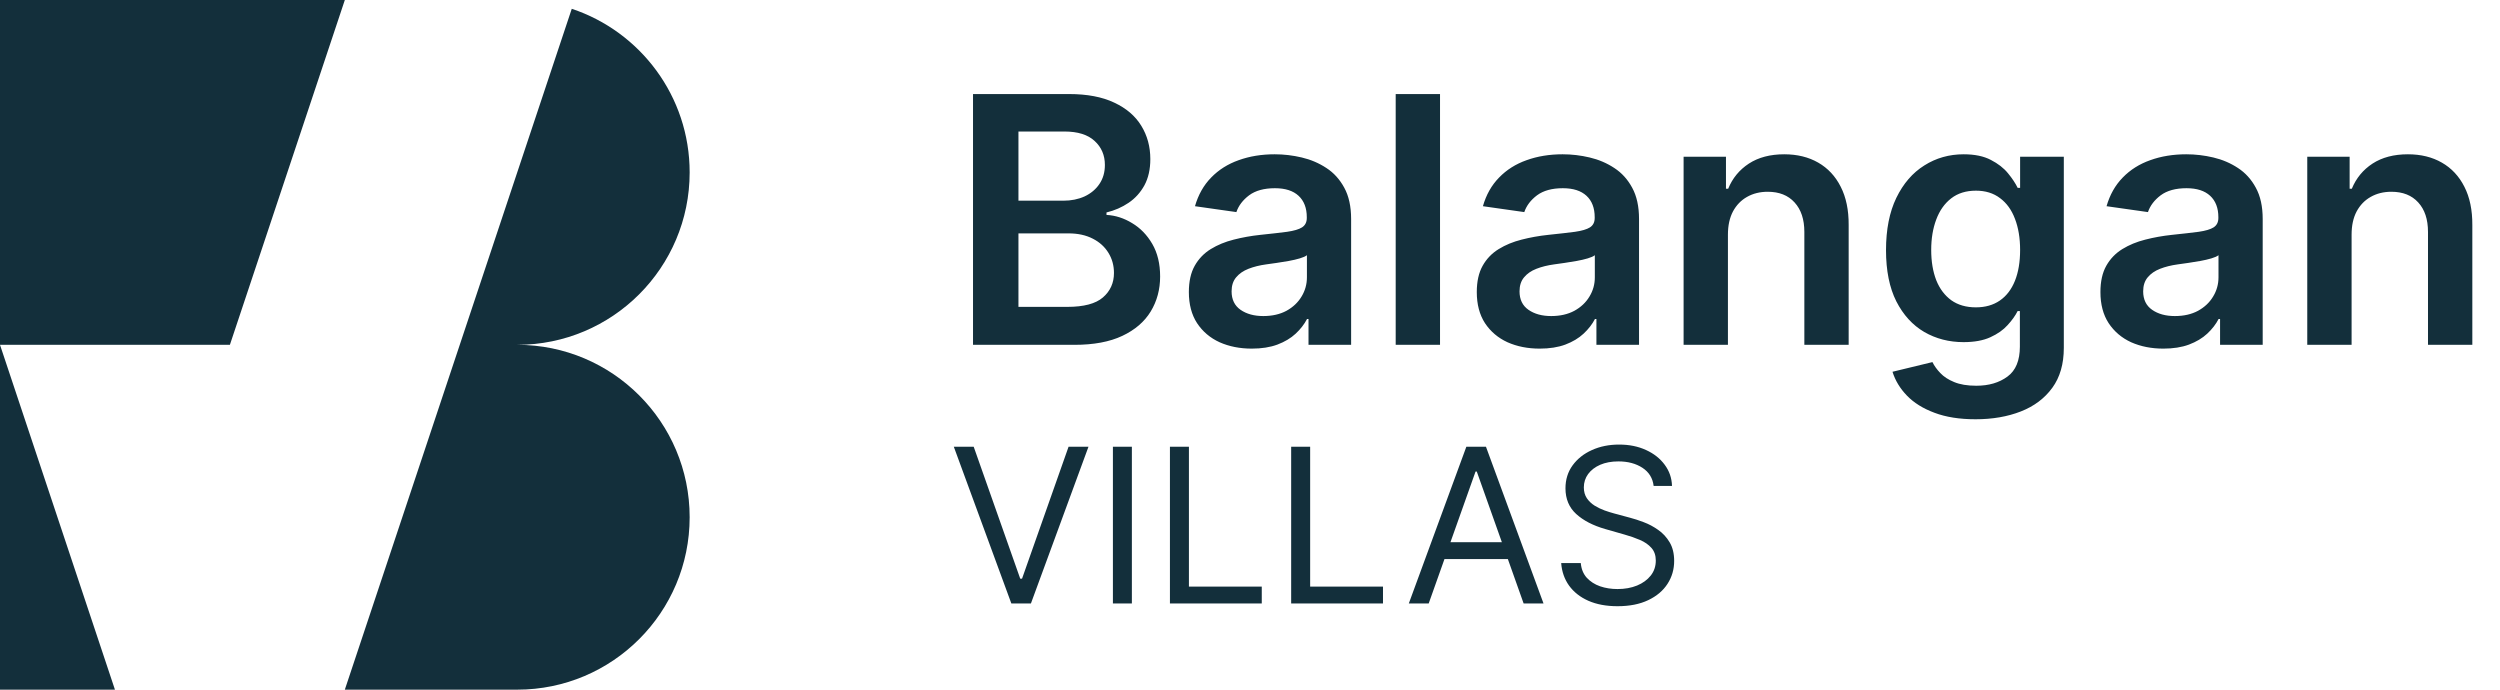 <?xml version="1.0" encoding="UTF-8"?> <svg xmlns="http://www.w3.org/2000/svg" width="116" height="32" viewBox="0 0 116 32" fill="none"> <path fill-rule="evenodd" clip-rule="evenodd" d="M16 0H0V16V32H5.333L0 16H10.667L16 0ZM16 32H24C28.418 32 32 28.418 32 24C32 19.582 28.418 16 24 16C28.418 16 32 12.418 32 8C32 4.466 29.709 1.467 26.53 0.408L16 32Z" fill="#132F3B"></path> <path d="M45.148 16V4.364H49.602C50.443 4.364 51.142 4.496 51.699 4.761C52.26 5.023 52.678 5.381 52.955 5.835C53.235 6.29 53.375 6.805 53.375 7.381C53.375 7.854 53.284 8.259 53.102 8.597C52.92 8.93 52.676 9.201 52.369 9.409C52.062 9.617 51.72 9.767 51.341 9.858V9.972C51.754 9.994 52.15 10.121 52.528 10.352C52.911 10.579 53.224 10.902 53.466 11.318C53.708 11.735 53.83 12.239 53.83 12.829C53.83 13.432 53.684 13.973 53.392 14.454C53.1 14.932 52.661 15.309 52.074 15.585C51.487 15.862 50.748 16 49.858 16H45.148ZM47.256 14.239H49.523C50.288 14.239 50.839 14.093 51.176 13.801C51.517 13.506 51.688 13.127 51.688 12.665C51.688 12.32 51.602 12.009 51.432 11.733C51.261 11.453 51.019 11.233 50.705 11.074C50.39 10.911 50.015 10.829 49.58 10.829H47.256V14.239ZM47.256 9.312H49.341C49.705 9.312 50.032 9.246 50.324 9.114C50.615 8.977 50.845 8.786 51.011 8.54C51.182 8.29 51.267 7.994 51.267 7.653C51.267 7.203 51.108 6.831 50.79 6.54C50.475 6.248 50.008 6.102 49.386 6.102H47.256V9.312ZM58.084 16.176C57.531 16.176 57.033 16.078 56.59 15.881C56.15 15.68 55.802 15.384 55.544 14.994C55.29 14.604 55.163 14.123 55.163 13.551C55.163 13.059 55.254 12.652 55.436 12.329C55.618 12.008 55.866 11.75 56.18 11.557C56.495 11.364 56.849 11.218 57.243 11.119C57.641 11.017 58.052 10.943 58.476 10.898C58.987 10.845 59.402 10.797 59.72 10.756C60.038 10.71 60.269 10.642 60.413 10.551C60.561 10.456 60.635 10.311 60.635 10.114V10.079C60.635 9.652 60.508 9.32 60.254 9.085C60.001 8.85 59.635 8.733 59.158 8.733C58.654 8.733 58.254 8.843 57.959 9.062C57.667 9.282 57.47 9.542 57.368 9.841L55.447 9.568C55.599 9.038 55.849 8.595 56.197 8.239C56.546 7.879 56.972 7.61 57.476 7.432C57.98 7.25 58.536 7.159 59.146 7.159C59.567 7.159 59.985 7.208 60.402 7.307C60.819 7.405 61.199 7.568 61.544 7.795C61.889 8.019 62.165 8.324 62.374 8.71C62.586 9.097 62.692 9.58 62.692 10.159V16H60.715V14.801H60.646C60.521 15.044 60.345 15.271 60.118 15.483C59.894 15.691 59.612 15.86 59.271 15.989C58.934 16.114 58.538 16.176 58.084 16.176ZM58.618 14.665C59.031 14.665 59.389 14.583 59.692 14.421C59.995 14.254 60.228 14.034 60.391 13.761C60.557 13.489 60.641 13.191 60.641 12.869V11.841C60.576 11.894 60.466 11.943 60.311 11.989C60.16 12.034 59.989 12.074 59.8 12.108C59.61 12.142 59.423 12.172 59.237 12.199C59.052 12.225 58.891 12.248 58.754 12.267C58.447 12.309 58.173 12.377 57.93 12.472C57.688 12.566 57.497 12.699 57.356 12.869C57.216 13.036 57.146 13.252 57.146 13.517C57.146 13.896 57.285 14.182 57.561 14.375C57.838 14.568 58.19 14.665 58.618 14.665ZM66.817 4.364V16H64.76V4.364H66.817ZM71.443 16.176C70.89 16.176 70.392 16.078 69.949 15.881C69.51 15.68 69.161 15.384 68.903 14.994C68.65 14.604 68.523 14.123 68.523 13.551C68.523 13.059 68.614 12.652 68.796 12.329C68.977 12.008 69.225 11.75 69.54 11.557C69.854 11.364 70.208 11.218 70.602 11.119C71 11.017 71.411 10.943 71.835 10.898C72.347 10.845 72.761 10.797 73.079 10.756C73.398 10.71 73.629 10.642 73.773 10.551C73.921 10.456 73.994 10.311 73.994 10.114V10.079C73.994 9.652 73.867 9.32 73.614 9.085C73.36 8.85 72.994 8.733 72.517 8.733C72.013 8.733 71.614 8.843 71.318 9.062C71.026 9.282 70.829 9.542 70.727 9.841L68.807 9.568C68.958 9.038 69.208 8.595 69.557 8.239C69.905 7.879 70.331 7.61 70.835 7.432C71.339 7.25 71.896 7.159 72.506 7.159C72.926 7.159 73.345 7.208 73.761 7.307C74.178 7.405 74.559 7.568 74.903 7.795C75.248 8.019 75.525 8.324 75.733 8.71C75.945 9.097 76.051 9.58 76.051 10.159V16H74.074V14.801H74.006C73.881 15.044 73.704 15.271 73.477 15.483C73.254 15.691 72.972 15.86 72.631 15.989C72.294 16.114 71.898 16.176 71.443 16.176ZM71.977 14.665C72.39 14.665 72.748 14.583 73.051 14.421C73.354 14.254 73.587 14.034 73.75 13.761C73.917 13.489 74 13.191 74 12.869V11.841C73.936 11.894 73.826 11.943 73.671 11.989C73.519 12.034 73.349 12.074 73.159 12.108C72.97 12.142 72.782 12.172 72.597 12.199C72.411 12.225 72.25 12.248 72.114 12.267C71.807 12.309 71.532 12.377 71.29 12.472C71.047 12.566 70.856 12.699 70.716 12.869C70.576 13.036 70.506 13.252 70.506 13.517C70.506 13.896 70.644 14.182 70.921 14.375C71.197 14.568 71.549 14.665 71.977 14.665ZM80.176 10.886V16H78.119V7.273H80.085V8.756H80.188C80.388 8.267 80.708 7.879 81.148 7.591C81.591 7.303 82.138 7.159 82.79 7.159C83.392 7.159 83.917 7.288 84.364 7.545C84.814 7.803 85.163 8.176 85.409 8.665C85.659 9.153 85.782 9.746 85.778 10.443V16H83.722V10.761C83.722 10.178 83.57 9.722 83.267 9.392C82.968 9.062 82.553 8.898 82.023 8.898C81.663 8.898 81.343 8.977 81.062 9.136C80.786 9.292 80.568 9.517 80.409 9.812C80.254 10.108 80.176 10.466 80.176 10.886ZM91.665 19.454C90.926 19.454 90.292 19.354 89.761 19.153C89.231 18.956 88.805 18.691 88.483 18.358C88.161 18.025 87.938 17.655 87.812 17.25L89.665 16.801C89.748 16.972 89.869 17.14 90.028 17.307C90.188 17.477 90.401 17.617 90.671 17.727C90.943 17.841 91.286 17.898 91.699 17.898C92.282 17.898 92.765 17.756 93.148 17.472C93.53 17.191 93.722 16.729 93.722 16.085V14.432H93.619C93.513 14.644 93.358 14.862 93.153 15.085C92.953 15.309 92.686 15.496 92.352 15.648C92.023 15.799 91.608 15.875 91.108 15.875C90.438 15.875 89.829 15.718 89.284 15.403C88.742 15.085 88.311 14.612 87.989 13.983C87.671 13.35 87.511 12.559 87.511 11.608C87.511 10.65 87.671 9.841 87.989 9.182C88.311 8.519 88.744 8.017 89.29 7.676C89.835 7.331 90.443 7.159 91.114 7.159C91.625 7.159 92.046 7.246 92.375 7.42C92.708 7.591 92.974 7.797 93.171 8.04C93.367 8.278 93.517 8.504 93.619 8.716H93.733V7.273H95.761V16.142C95.761 16.888 95.583 17.506 95.227 17.994C94.871 18.483 94.385 18.849 93.767 19.091C93.15 19.333 92.449 19.454 91.665 19.454ZM91.682 14.261C92.117 14.261 92.489 14.155 92.796 13.943C93.102 13.731 93.335 13.426 93.494 13.028C93.653 12.631 93.733 12.153 93.733 11.597C93.733 11.047 93.653 10.566 93.494 10.153C93.339 9.741 93.108 9.42 92.801 9.193C92.498 8.962 92.125 8.847 91.682 8.847C91.224 8.847 90.841 8.966 90.534 9.205C90.227 9.443 89.996 9.771 89.841 10.188C89.686 10.6 89.608 11.07 89.608 11.597C89.608 12.131 89.686 12.598 89.841 13C90 13.398 90.233 13.708 90.54 13.932C90.85 14.152 91.231 14.261 91.682 14.261ZM100.381 16.176C99.828 16.176 99.329 16.078 98.886 15.881C98.447 15.68 98.099 15.384 97.841 14.994C97.587 14.604 97.46 14.123 97.46 13.551C97.46 13.059 97.551 12.652 97.733 12.329C97.915 12.008 98.163 11.75 98.477 11.557C98.792 11.364 99.146 11.218 99.54 11.119C99.938 11.017 100.348 10.943 100.773 10.898C101.284 10.845 101.699 10.797 102.017 10.756C102.335 10.71 102.566 10.642 102.71 10.551C102.858 10.456 102.932 10.311 102.932 10.114V10.079C102.932 9.652 102.805 9.32 102.551 9.085C102.297 8.85 101.932 8.733 101.455 8.733C100.951 8.733 100.551 8.843 100.256 9.062C99.964 9.282 99.767 9.542 99.665 9.841L97.744 9.568C97.896 9.038 98.146 8.595 98.494 8.239C98.843 7.879 99.269 7.61 99.773 7.432C100.277 7.25 100.833 7.159 101.443 7.159C101.864 7.159 102.282 7.208 102.699 7.307C103.116 7.405 103.496 7.568 103.841 7.795C104.186 8.019 104.462 8.324 104.67 8.71C104.883 9.097 104.989 9.58 104.989 10.159V16H103.011V14.801H102.943C102.818 15.044 102.642 15.271 102.415 15.483C102.191 15.691 101.909 15.86 101.568 15.989C101.231 16.114 100.835 16.176 100.381 16.176ZM100.915 14.665C101.328 14.665 101.686 14.583 101.989 14.421C102.292 14.254 102.525 14.034 102.688 13.761C102.854 13.489 102.938 13.191 102.938 12.869V11.841C102.873 11.894 102.763 11.943 102.608 11.989C102.456 12.034 102.286 12.074 102.097 12.108C101.907 12.142 101.72 12.172 101.534 12.199C101.348 12.225 101.188 12.248 101.051 12.267C100.744 12.309 100.47 12.377 100.227 12.472C99.985 12.566 99.794 12.699 99.653 12.869C99.513 13.036 99.443 13.252 99.443 13.517C99.443 13.896 99.581 14.182 99.858 14.375C100.134 14.568 100.487 14.665 100.915 14.665ZM109.114 10.886V16H107.057V7.273H109.023V8.756H109.125C109.326 8.267 109.646 7.879 110.085 7.591C110.528 7.303 111.076 7.159 111.727 7.159C112.33 7.159 112.854 7.288 113.301 7.545C113.752 7.803 114.1 8.176 114.347 8.665C114.597 9.153 114.72 9.746 114.716 10.443V16H112.659V10.761C112.659 10.178 112.508 9.722 112.205 9.392C111.905 9.062 111.491 8.898 110.96 8.898C110.6 8.898 110.28 8.977 110 9.136C109.723 9.292 109.506 9.517 109.347 9.812C109.191 10.108 109.114 10.466 109.114 10.886ZM45.179 20.727L47.338 26.849H47.423L49.582 20.727H50.506L47.835 28H46.926L44.256 20.727H45.179ZM52.519 20.727V28H51.639V20.727H52.519ZM54.285 28V20.727H55.166V27.219H58.546V28H54.285ZM59.91 28V20.727H60.791V27.219H64.171V28H59.91ZM66.292 28H65.369L68.039 20.727H68.948L71.619 28H70.696L68.522 21.878H68.466L66.292 28ZM66.633 25.159H70.355V25.94H66.633V25.159ZM76.729 22.546C76.686 22.186 76.514 21.906 76.211 21.707C75.908 21.509 75.536 21.409 75.096 21.409C74.774 21.409 74.492 21.461 74.25 21.565C74.011 21.669 73.824 21.813 73.689 21.995C73.557 22.177 73.49 22.384 73.49 22.616C73.49 22.811 73.537 22.977 73.629 23.117C73.724 23.255 73.844 23.369 73.991 23.462C74.138 23.552 74.292 23.626 74.453 23.685C74.614 23.742 74.762 23.788 74.897 23.824L75.635 24.023C75.825 24.072 76.035 24.141 76.267 24.229C76.502 24.316 76.725 24.436 76.939 24.587C77.154 24.736 77.332 24.928 77.471 25.163C77.611 25.397 77.681 25.685 77.681 26.026C77.681 26.419 77.578 26.774 77.372 27.091C77.168 27.408 76.87 27.66 76.477 27.847C76.086 28.034 75.612 28.128 75.053 28.128C74.532 28.128 74.081 28.044 73.7 27.876C73.321 27.708 73.023 27.473 72.805 27.173C72.59 26.872 72.468 26.523 72.439 26.125H73.348C73.372 26.4 73.464 26.627 73.625 26.807C73.789 26.984 73.995 27.117 74.243 27.204C74.494 27.29 74.764 27.332 75.053 27.332C75.389 27.332 75.691 27.278 75.959 27.169C76.226 27.058 76.438 26.904 76.594 26.707C76.75 26.509 76.829 26.276 76.829 26.011C76.829 25.77 76.761 25.573 76.626 25.422C76.491 25.27 76.314 25.147 76.093 25.053C75.873 24.958 75.635 24.875 75.38 24.804L74.485 24.548C73.916 24.385 73.467 24.152 73.135 23.849C72.804 23.546 72.638 23.149 72.638 22.659C72.638 22.252 72.748 21.897 72.968 21.594C73.191 21.288 73.489 21.052 73.863 20.884C74.24 20.713 74.66 20.628 75.124 20.628C75.593 20.628 76.009 20.712 76.374 20.88C76.739 21.046 77.027 21.273 77.24 21.562C77.456 21.851 77.57 22.178 77.581 22.546H76.729Z" fill="#132F3B"></path> </svg> 